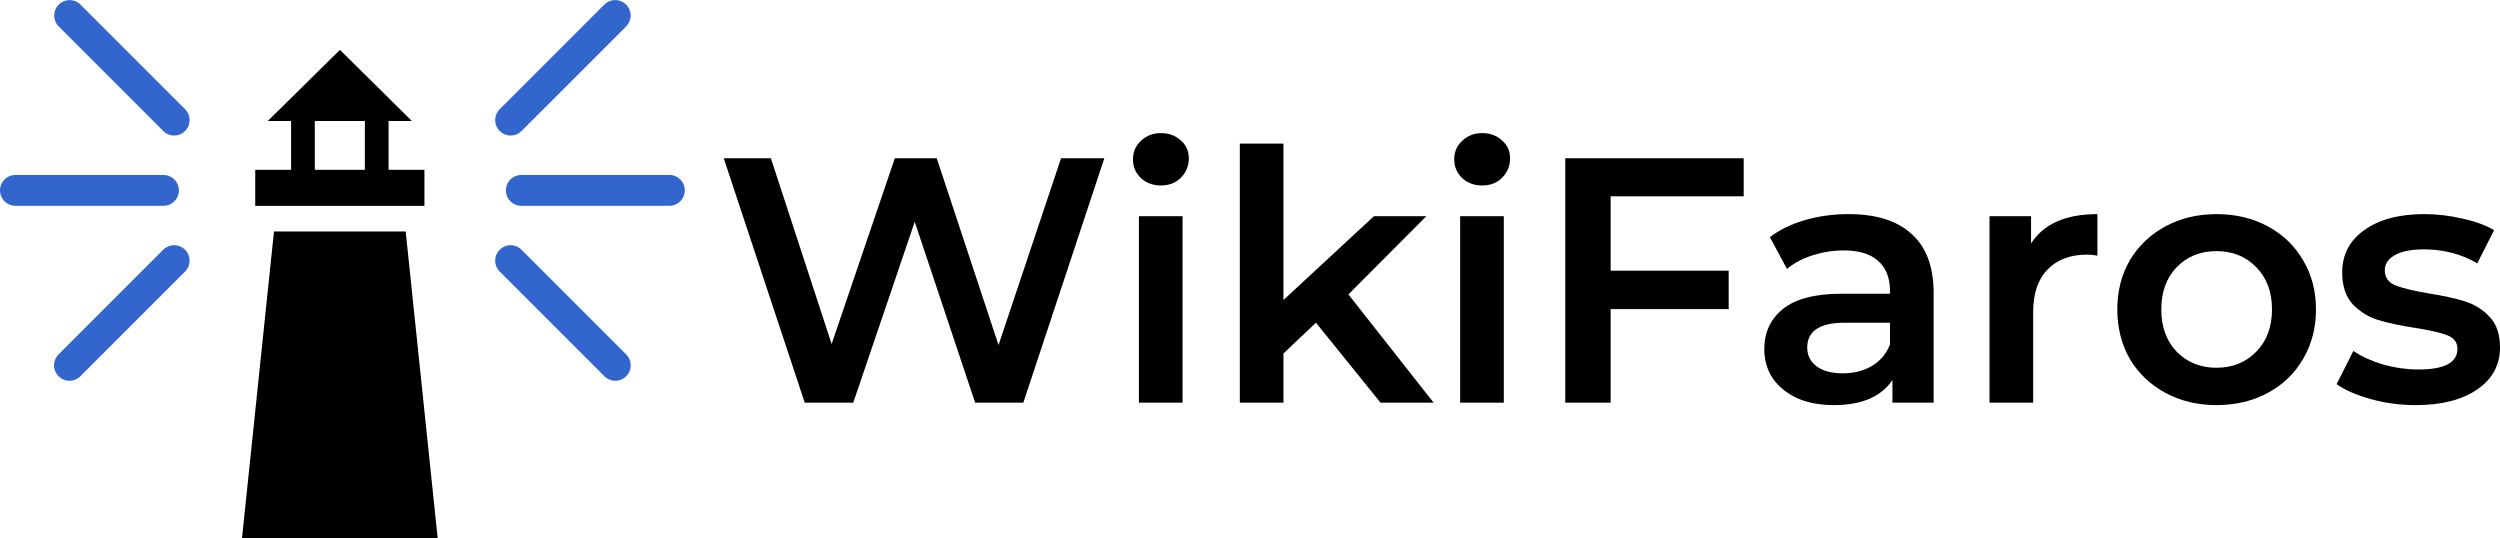 <?xml version="1.0" encoding="UTF-8" standalone="no"?>
<svg
   viewBox="0 0 1213.116 261.167"
   version="1.1"
   id="svg66136"
   sodipodi:docname="Featured_Article_Recommendation_and_Optimization_System_logo_2_RGB.svg"
   width="1213.116"
   height="261.167"
   inkscape:version="1.2.2 (732a01da63, 2022-12-09)"
   xml:space="preserve"
   xmlns:inkscape="http://www.inkscape.org/namespaces/inkscape"
   xmlns:sodipodi="http://sodipodi.sourceforge.net/DTD/sodipodi-0.dtd"
   xmlns="http://www.w3.org/2000/svg"
   xmlns:svg="http://www.w3.org/2000/svg"><defs
     id="defs66140" /><sodipodi:namedview
     id="namedview66138"
     pagecolor="#ffffff"
     bordercolor="#111111"
     borderopacity="1"
     inkscape:showpageshadow="0"
     inkscape:pageopacity="0"
     inkscape:pagecheckerboard="1"
     inkscape:deskcolor="#d1d1d1"
     showgrid="false"
     inkscape:zoom="0.35739106"
     inkscape:cx="51.764026"
     inkscape:cy="-230.83958"
     inkscape:window-width="1920"
     inkscape:window-height="1009"
     inkscape:window-x="-8"
     inkscape:window-y="-8"
     inkscape:window-maximized="1"
     inkscape:current-layer="svg66136" /><g
     id="g1210"
     transform="translate(11.053,5.8836958e-4)"><path
       style="fill:#3366cc;fill-opacity:1;stroke-width:1.239"
       d="m 242.028,121.181 a 7.489,7.489 0 1 0 -10.592,10.592 l 50.791,50.791 a 7.485,7.485 0 0 0 10.579,-10.592 L 242.015,121.181 Z"
       id="path1638" /><path
       style="fill:#3366cc;fill-opacity:1;stroke-width:1.239"
       d="M 242.028,63.565 292.818,12.774 A 7.485,7.485 0 0 0 282.227,2.195 L 231.436,52.985 a 7.485,7.485 0 1 0 10.592,10.579 z"
       id="path1636" /><path
       style="fill:#3366cc;fill-opacity:1;stroke-width:1.239"
       d="M 313.766,84.909 H 241.916 a 7.476,7.476 0 1 0 0,14.952 h 71.85 a 7.476,7.476 0 1 0 0,-14.952 z"
       id="path1634" /><path
       style="fill:#3366cc;fill-opacity:1;stroke-width:1.239"
       d="M 68.163,121.181 17.372,171.972 a 7.485,7.485 0 0 0 10.579,10.592 L 78.742,131.773 A 7.489,7.489 0 0 0 68.15,121.181 Z"
       id="path1632" /><path
       style="fill:#3366cc;fill-opacity:1;stroke-width:1.239"
       d="M 68.163,63.565 A 7.485,7.485 0 0 0 78.755,52.985 L 27.964,2.195 A 7.481,7.481 0 0 0 17.385,12.774 l 50.791,50.791 z"
       id="path1630" /><path
       style="fill:#3366cc;fill-opacity:1;stroke-width:1.239"
       d="M -3.576,99.861 H 68.274 a 7.476,7.476 0 1 0 0,-14.952 H -3.576 a 7.476,7.476 0 1 0 0,14.952 z"
       id="path66132" /><path
       id="path1201"
       style="fill:#000000;fill-opacity:1"
       d="m 153.9,24.201 -35,34.5 h 11.301 v 23.701 h -17.4 v 17.5 h 82.1 v -17.5 H 177.5 V 58.701 h 11.301 z m -12.199,34.5 H 166 v 23.701 h -24.299 z m -19.801,53.602 -15.527,148.863 h 94.955 L 185.801,112.303 Z" /></g><g
     aria-label="WikiFaros"
     id="text324"
     style="font-weight:600;font-size:169.437px;line-height:0.98;font-family:Montserrat;-inkscape-font-specification:'Montserrat Semi-Bold';text-align:end;text-anchor:end;fill-rule:evenodd;stroke-width:29.127;stroke-linecap:square;paint-order:markers stroke fill"><path
       d="M 535.876,76.787 496.567,195.393 h -23.382 l -29.313,-87.768 -29.821,87.768 H 390.499 L 351.19,76.787 h 22.874 l 29.482,90.14 30.668,-90.14 h 20.332 l 29.99,90.649 30.329,-90.649 z"
       id="path1225" /><path
       d="m 552.651,104.914 h 21.18 v 90.479 h -21.18 z m 10.675,-14.91 q -5.761,0 -9.658,-3.558 -3.897,-3.728 -3.897,-9.15 0,-5.422 3.897,-8.98 3.897,-3.728 9.658,-3.728 5.761,0 9.658,3.558 3.897,3.389 3.897,8.641 0,5.591 -3.897,9.488 -3.728,3.728 -9.658,3.728 z"
       id="path1227" /><path
       d="m 638.555,156.592 -15.758,14.91 v 23.891 H 601.618 V 69.671 h 21.18 v 75.908 l 43.884,-40.665 h 25.416 l -37.784,37.954 41.343,52.525 h -25.754 z"
       id="path1229" /><path
       d="m 708.533,104.914 h 21.18 v 90.479 h -21.18 z m 10.675,-14.91 q -5.761,0 -9.658,-3.558 -3.897,-3.728 -3.897,-9.15 0,-5.422 3.897,-8.98 3.897,-3.728 9.658,-3.728 5.761,0 9.658,3.558 3.897,3.389 3.897,8.641 0,5.591 -3.897,9.488 -3.728,3.728 -9.658,3.728 z"
       id="path1231" /><path
       d="m 781.56,95.256 v 36.09 h 57.27 v 18.638 h -57.27 v 45.409 H 759.533 V 76.787 h 86.582 v 18.469 z"
       id="path1233" /><path
       d="m 897.116,103.897 q 19.994,0 30.499,9.658 10.675,9.488 10.675,28.804 v 53.034 h -19.994 v -11.013 q -3.897,5.93 -11.183,9.15 -7.116,3.05 -17.283,3.05 -10.166,0 -17.791,-3.389 -7.625,-3.558 -11.861,-9.658 -4.066,-6.269 -4.066,-14.063 0,-12.199 8.98,-19.485 9.15,-7.455 28.635,-7.455 h 23.382 v -1.355 q 0,-9.488 -5.761,-14.572 -5.591,-5.083 -16.774,-5.083 -7.625,0 -15.08,2.372 -7.286,2.372 -12.369,6.608 l -8.302,-15.419 q 7.116,-5.422 17.113,-8.302 9.997,-2.88 21.18,-2.88 z m -2.88,77.263 q 7.964,0 14.063,-3.558 6.269,-3.728 8.811,-10.505 V 156.592 H 895.252 q -18.299,0 -18.299,12.03 0,5.761 4.575,9.15 4.575,3.389 12.708,3.389 z"
       id="path1235" /><path
       d="m 985.562,118.13 q 9.15,-14.233 32.193,-14.233 v 20.163 q -2.711,-0.508 -4.914,-0.508 -12.369,0 -19.316,7.286 -6.947,7.116 -6.947,20.671 v 43.884 H 965.399 V 104.914 h 20.163 z"
       id="path1237" /><path
       d="m 1075.533,196.579 q -13.724,0 -24.738,-5.93 -11.013,-5.93 -17.283,-16.435 -6.1,-10.675 -6.1,-24.06 0,-13.386 6.1,-23.891 6.269,-10.505 17.283,-16.435 11.013,-5.93 24.738,-5.93 13.894,0 24.907,5.93 11.014,5.93 17.113,16.435 6.269,10.505 6.269,23.891 0,13.386 -6.269,24.06 -6.1,10.505 -17.113,16.435 -11.013,5.93 -24.907,5.93 z m 0,-18.13 q 11.691,0 19.316,-7.794 7.625,-7.794 7.625,-20.502 0,-12.708 -7.625,-20.502 -7.625,-7.794 -19.316,-7.794 -11.691,0 -19.316,7.794 -7.455,7.794 -7.455,20.502 0,12.708 7.455,20.502 7.625,7.794 19.316,7.794 z"
       id="path1239" /><path
       d="m 1172.112,196.579 q -11.013,0 -21.518,-2.88 -10.505,-2.88 -16.774,-7.286 l 8.133,-16.097 q 6.1,4.066 14.572,6.608 8.641,2.372 16.944,2.372 18.977,0 18.977,-9.997 0,-4.744 -4.914,-6.608 -4.744,-1.864 -15.419,-3.558 -11.183,-1.694 -18.299,-3.897 -6.947,-2.203 -12.2,-7.625 -5.083,-5.591 -5.083,-15.419 0,-12.877 10.675,-20.502 10.844,-7.794 29.143,-7.794 9.319,0 18.638,2.203 9.319,2.033 15.249,5.591 l -8.133,16.097 q -11.522,-6.777 -25.924,-6.777 -9.319,0 -14.233,2.88 -4.744,2.711 -4.744,7.286 0,5.083 5.083,7.286 5.253,2.033 16.096,3.897 10.844,1.694 17.791,3.897 6.947,2.203 11.861,7.455 5.083,5.253 5.083,14.91 0,12.708 -11.013,20.332 -11.013,7.625 -29.99,7.625 z"
       id="path1241" /></g></svg>
